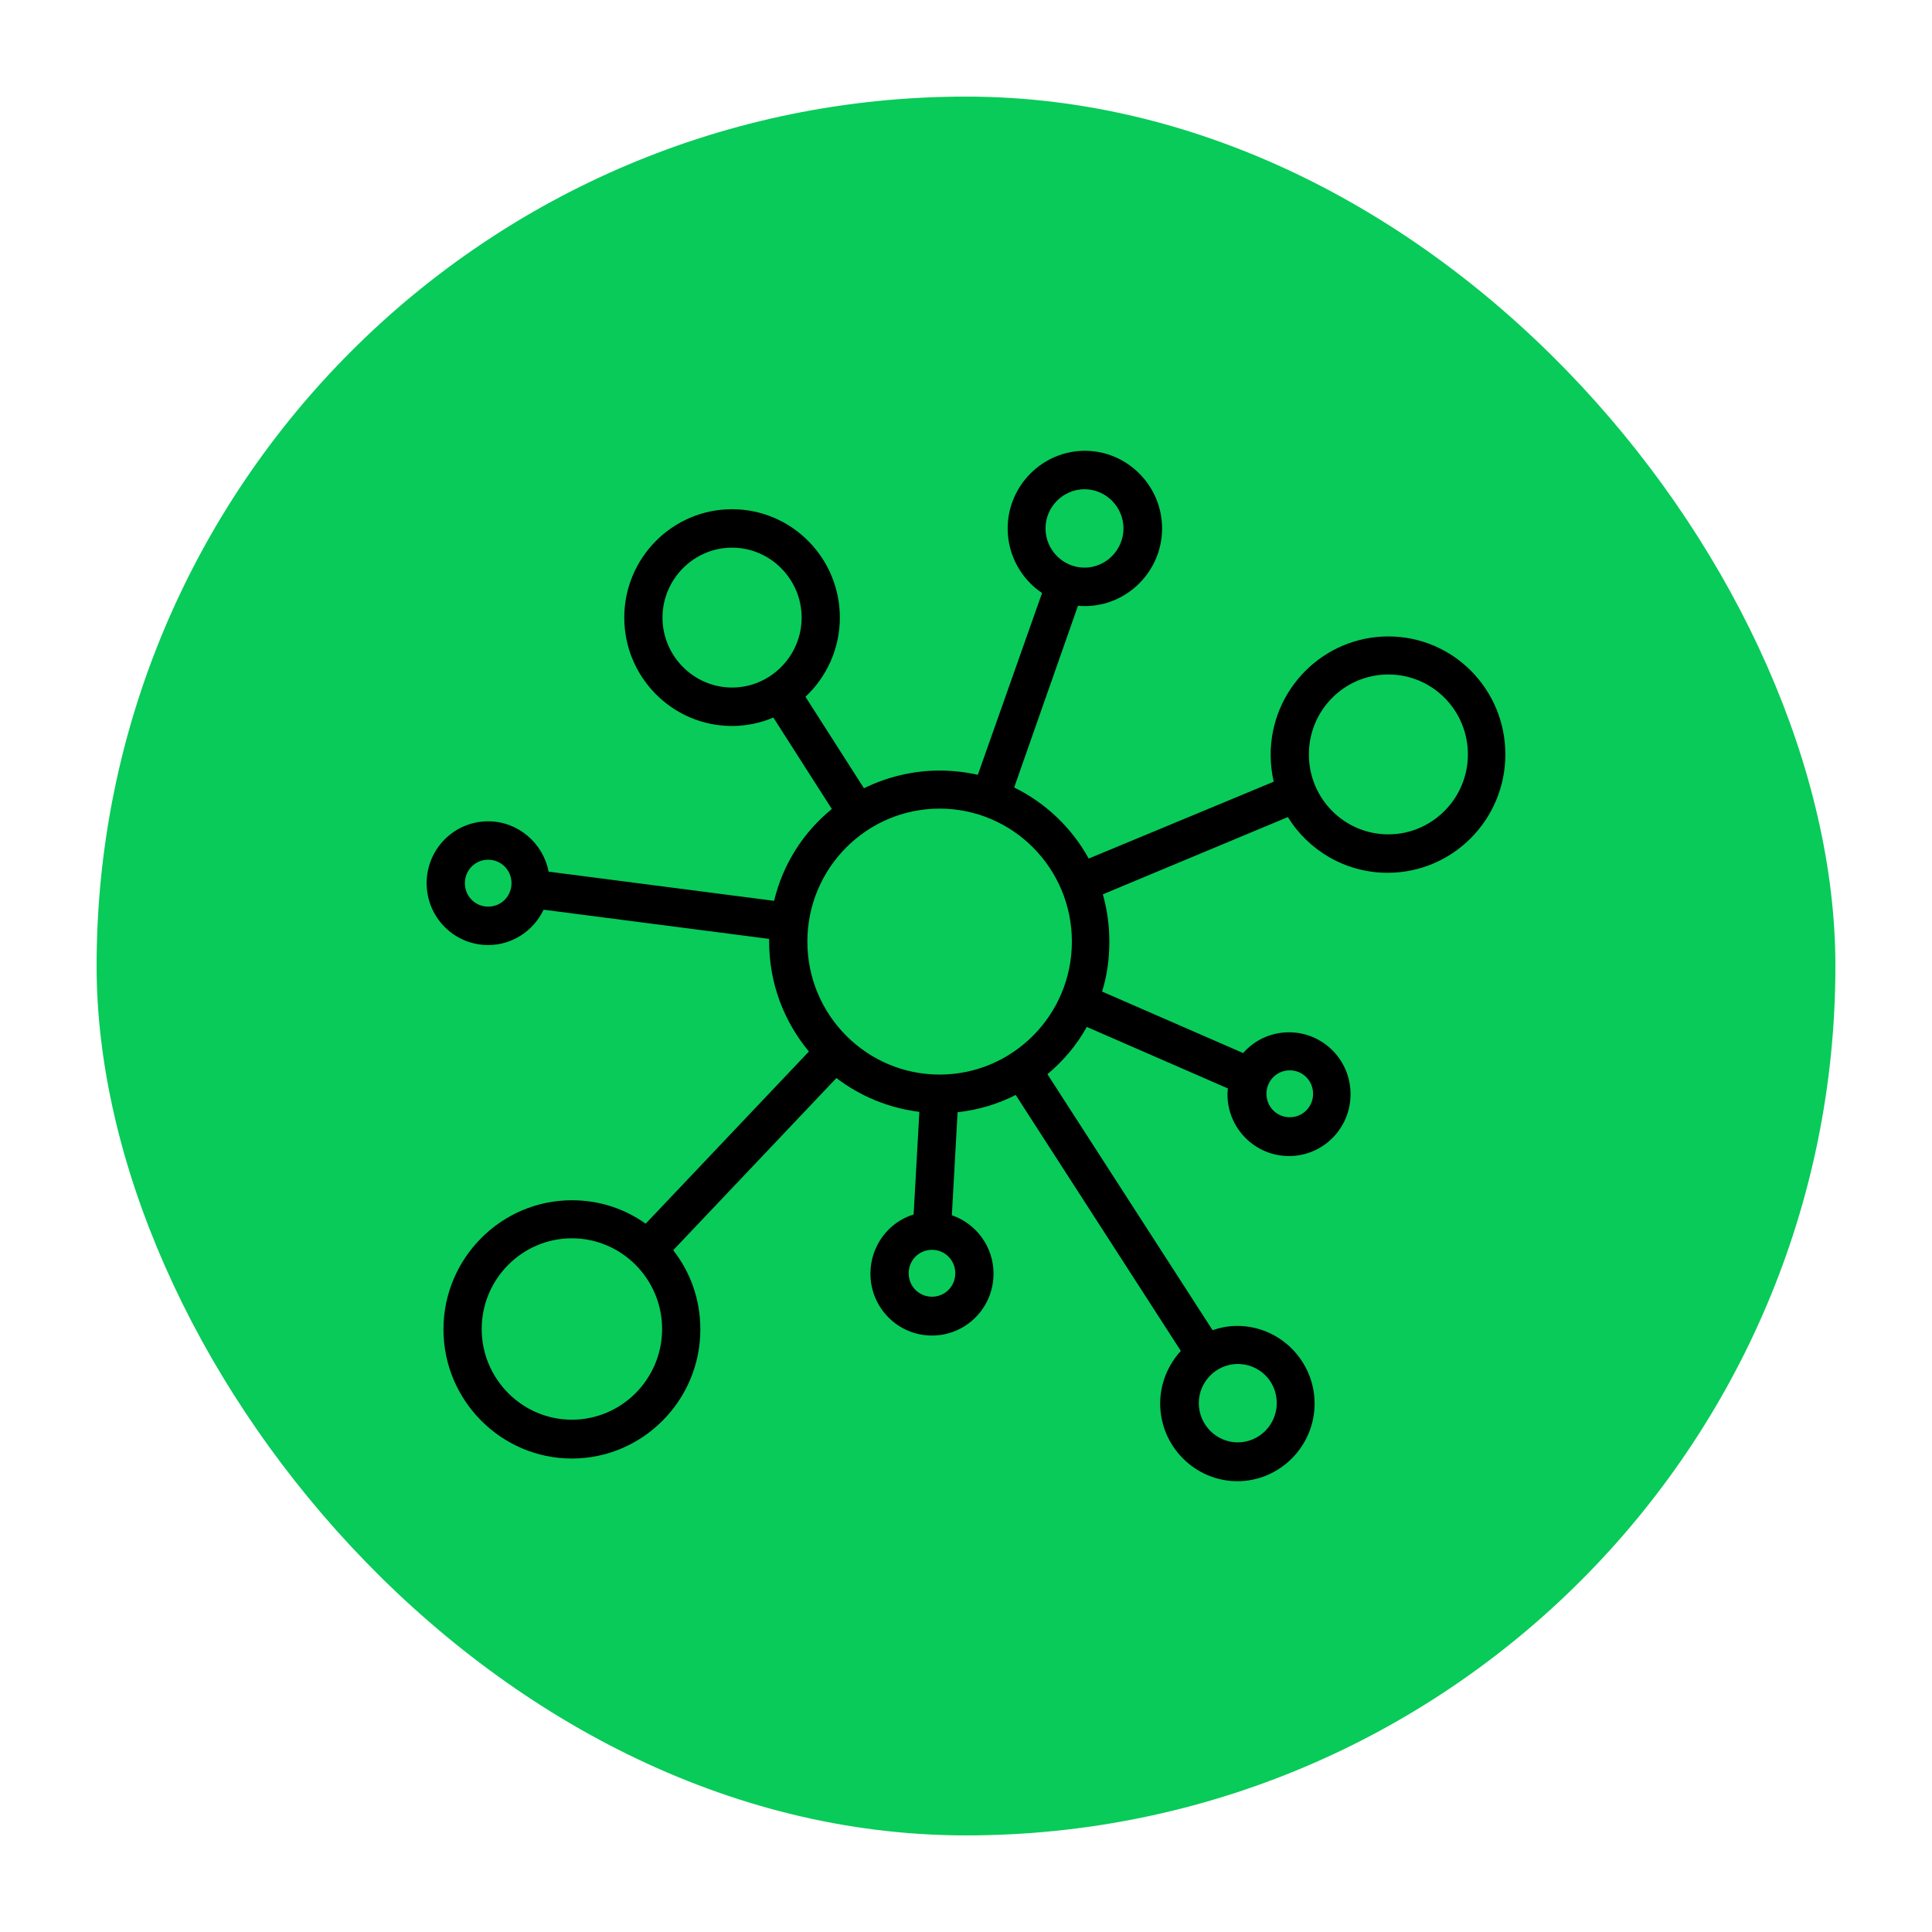 <svg width="240" height="240" viewBox="0 0 240 240" fill="none" xmlns="http://www.w3.org/2000/svg">
<rect x="12" y="12" width="216" height="216" rx="108" fill="#08CB59"/>
<path d="M172.47 79.06C164.398 79.06 157.845 85.649 157.845 93.765C157.845 94.911 157.987 96.057 158.225 97.107L135.242 106.656C133.153 102.836 129.877 99.733 125.983 97.823L133.913 75.241C134.198 75.288 134.483 75.288 134.768 75.288C140.038 75.288 144.359 70.944 144.359 65.644C144.359 60.345 140.038 56 134.768 56C129.497 56 125.176 60.345 125.176 65.644C125.176 68.986 126.885 71.946 129.449 73.665L121.472 96.248C119.953 95.913 118.338 95.722 116.724 95.722C113.352 95.722 110.171 96.534 107.322 97.919L100.057 86.556C102.668 84.121 104.33 80.588 104.33 76.721C104.33 69.32 98.347 63.257 90.94 63.257C83.532 63.257 77.549 69.32 77.549 76.721C77.549 84.121 83.532 90.184 90.94 90.184C92.744 90.184 94.501 89.802 96.068 89.134L103.333 100.497C99.819 103.361 97.255 107.324 96.163 111.907L68.147 108.279C67.483 104.746 64.349 102.025 60.645 102.025C56.419 102.025 53 105.462 53 109.711C53 113.96 56.419 117.398 60.645 117.398C63.684 117.398 66.296 115.584 67.53 113.006L95.546 116.634C95.546 116.73 95.546 116.873 95.546 116.968C95.546 122.172 97.398 126.899 100.484 130.623L80.208 152.012C77.597 150.15 74.463 149.1 71.044 149.1C62.259 149.1 55.089 156.309 55.089 165.141C55.089 173.974 62.259 181.183 71.044 181.183C79.829 181.183 86.999 173.974 86.999 165.141C86.999 161.417 85.764 158.028 83.627 155.306L103.903 133.917C106.847 136.161 110.361 137.641 114.207 138.119L113.495 150.866C110.361 151.821 108.129 154.781 108.129 158.219C108.129 162.468 111.548 165.905 115.774 165.905C120 165.905 123.419 162.468 123.419 158.219C123.419 154.877 121.282 152.012 118.243 150.962L118.955 138.166C121.519 137.88 123.941 137.164 126.173 136.018L146.686 167.815C145.119 169.534 144.122 171.825 144.122 174.356C144.122 179.655 148.443 184 153.714 184C158.984 184 163.305 179.655 163.305 174.356C163.305 169.056 158.984 164.712 153.714 164.712C152.622 164.712 151.624 164.903 150.627 165.237L130.114 133.44C132.061 131.816 133.77 129.811 135.005 127.567L152.527 135.206C152.527 135.445 152.479 135.684 152.479 135.922C152.479 140.172 155.898 143.609 160.124 143.609C164.35 143.609 167.769 140.172 167.769 135.922C167.769 131.673 164.35 128.236 160.124 128.236C157.845 128.236 155.803 129.238 154.426 130.814L136.904 123.175C137.522 121.217 137.807 119.117 137.807 116.968C137.807 114.915 137.522 112.958 136.999 111.096L159.982 101.499C162.546 105.653 167.152 108.422 172.375 108.422C180.447 108.422 187 101.834 187 93.717C187 85.601 180.495 79.06 172.47 79.06ZM134.72 60.774C137.379 60.774 139.563 62.971 139.563 65.644C139.563 68.318 137.379 70.514 134.72 70.514C132.061 70.514 129.877 68.318 129.877 65.644C129.877 62.971 132.061 60.774 134.72 60.774ZM82.298 76.721C82.298 71.946 86.191 68.031 90.94 68.031C95.688 68.031 99.582 71.946 99.582 76.721C99.582 81.495 95.688 85.41 90.94 85.41C86.191 85.41 82.298 81.495 82.298 76.721ZM60.645 112.624C59.031 112.624 57.748 111.335 57.748 109.711C57.748 108.088 59.031 106.799 60.645 106.799C62.259 106.799 63.541 108.088 63.541 109.711C63.541 111.335 62.259 112.624 60.645 112.624ZM158.605 174.308C158.605 176.982 156.42 179.178 153.761 179.178C151.102 179.178 148.918 176.982 148.918 174.308C148.918 171.634 151.102 169.438 153.761 169.438C156.42 169.438 158.605 171.539 158.605 174.308ZM160.219 132.962C161.833 132.962 163.116 134.251 163.116 135.875C163.116 137.498 161.833 138.787 160.219 138.787C158.605 138.787 157.322 137.498 157.322 135.875C157.322 134.251 158.605 132.962 160.219 132.962ZM71.044 176.361C64.871 176.361 59.838 171.3 59.838 165.094C59.838 158.887 64.871 153.826 71.044 153.826C77.217 153.826 82.25 158.887 82.25 165.094C82.25 171.3 77.217 176.361 71.044 176.361ZM115.774 161.083C114.159 161.083 112.877 159.794 112.877 158.171C112.877 156.548 114.159 155.258 115.774 155.258C117.388 155.258 118.67 156.548 118.67 158.171C118.67 159.794 117.388 161.083 115.774 161.083ZM116.724 133.488C107.654 133.488 100.294 126.087 100.294 116.968C100.294 107.849 107.654 100.449 116.724 100.449C125.793 100.449 133.153 107.849 133.153 116.968C133.153 126.087 125.793 133.488 116.724 133.488ZM172.47 103.648C167.009 103.648 162.593 99.208 162.593 93.717C162.593 88.227 167.009 83.787 172.47 83.787C177.931 83.787 182.347 88.227 182.347 93.717C182.347 99.208 177.883 103.648 172.47 103.648Z" fill="black"/>
</svg>
